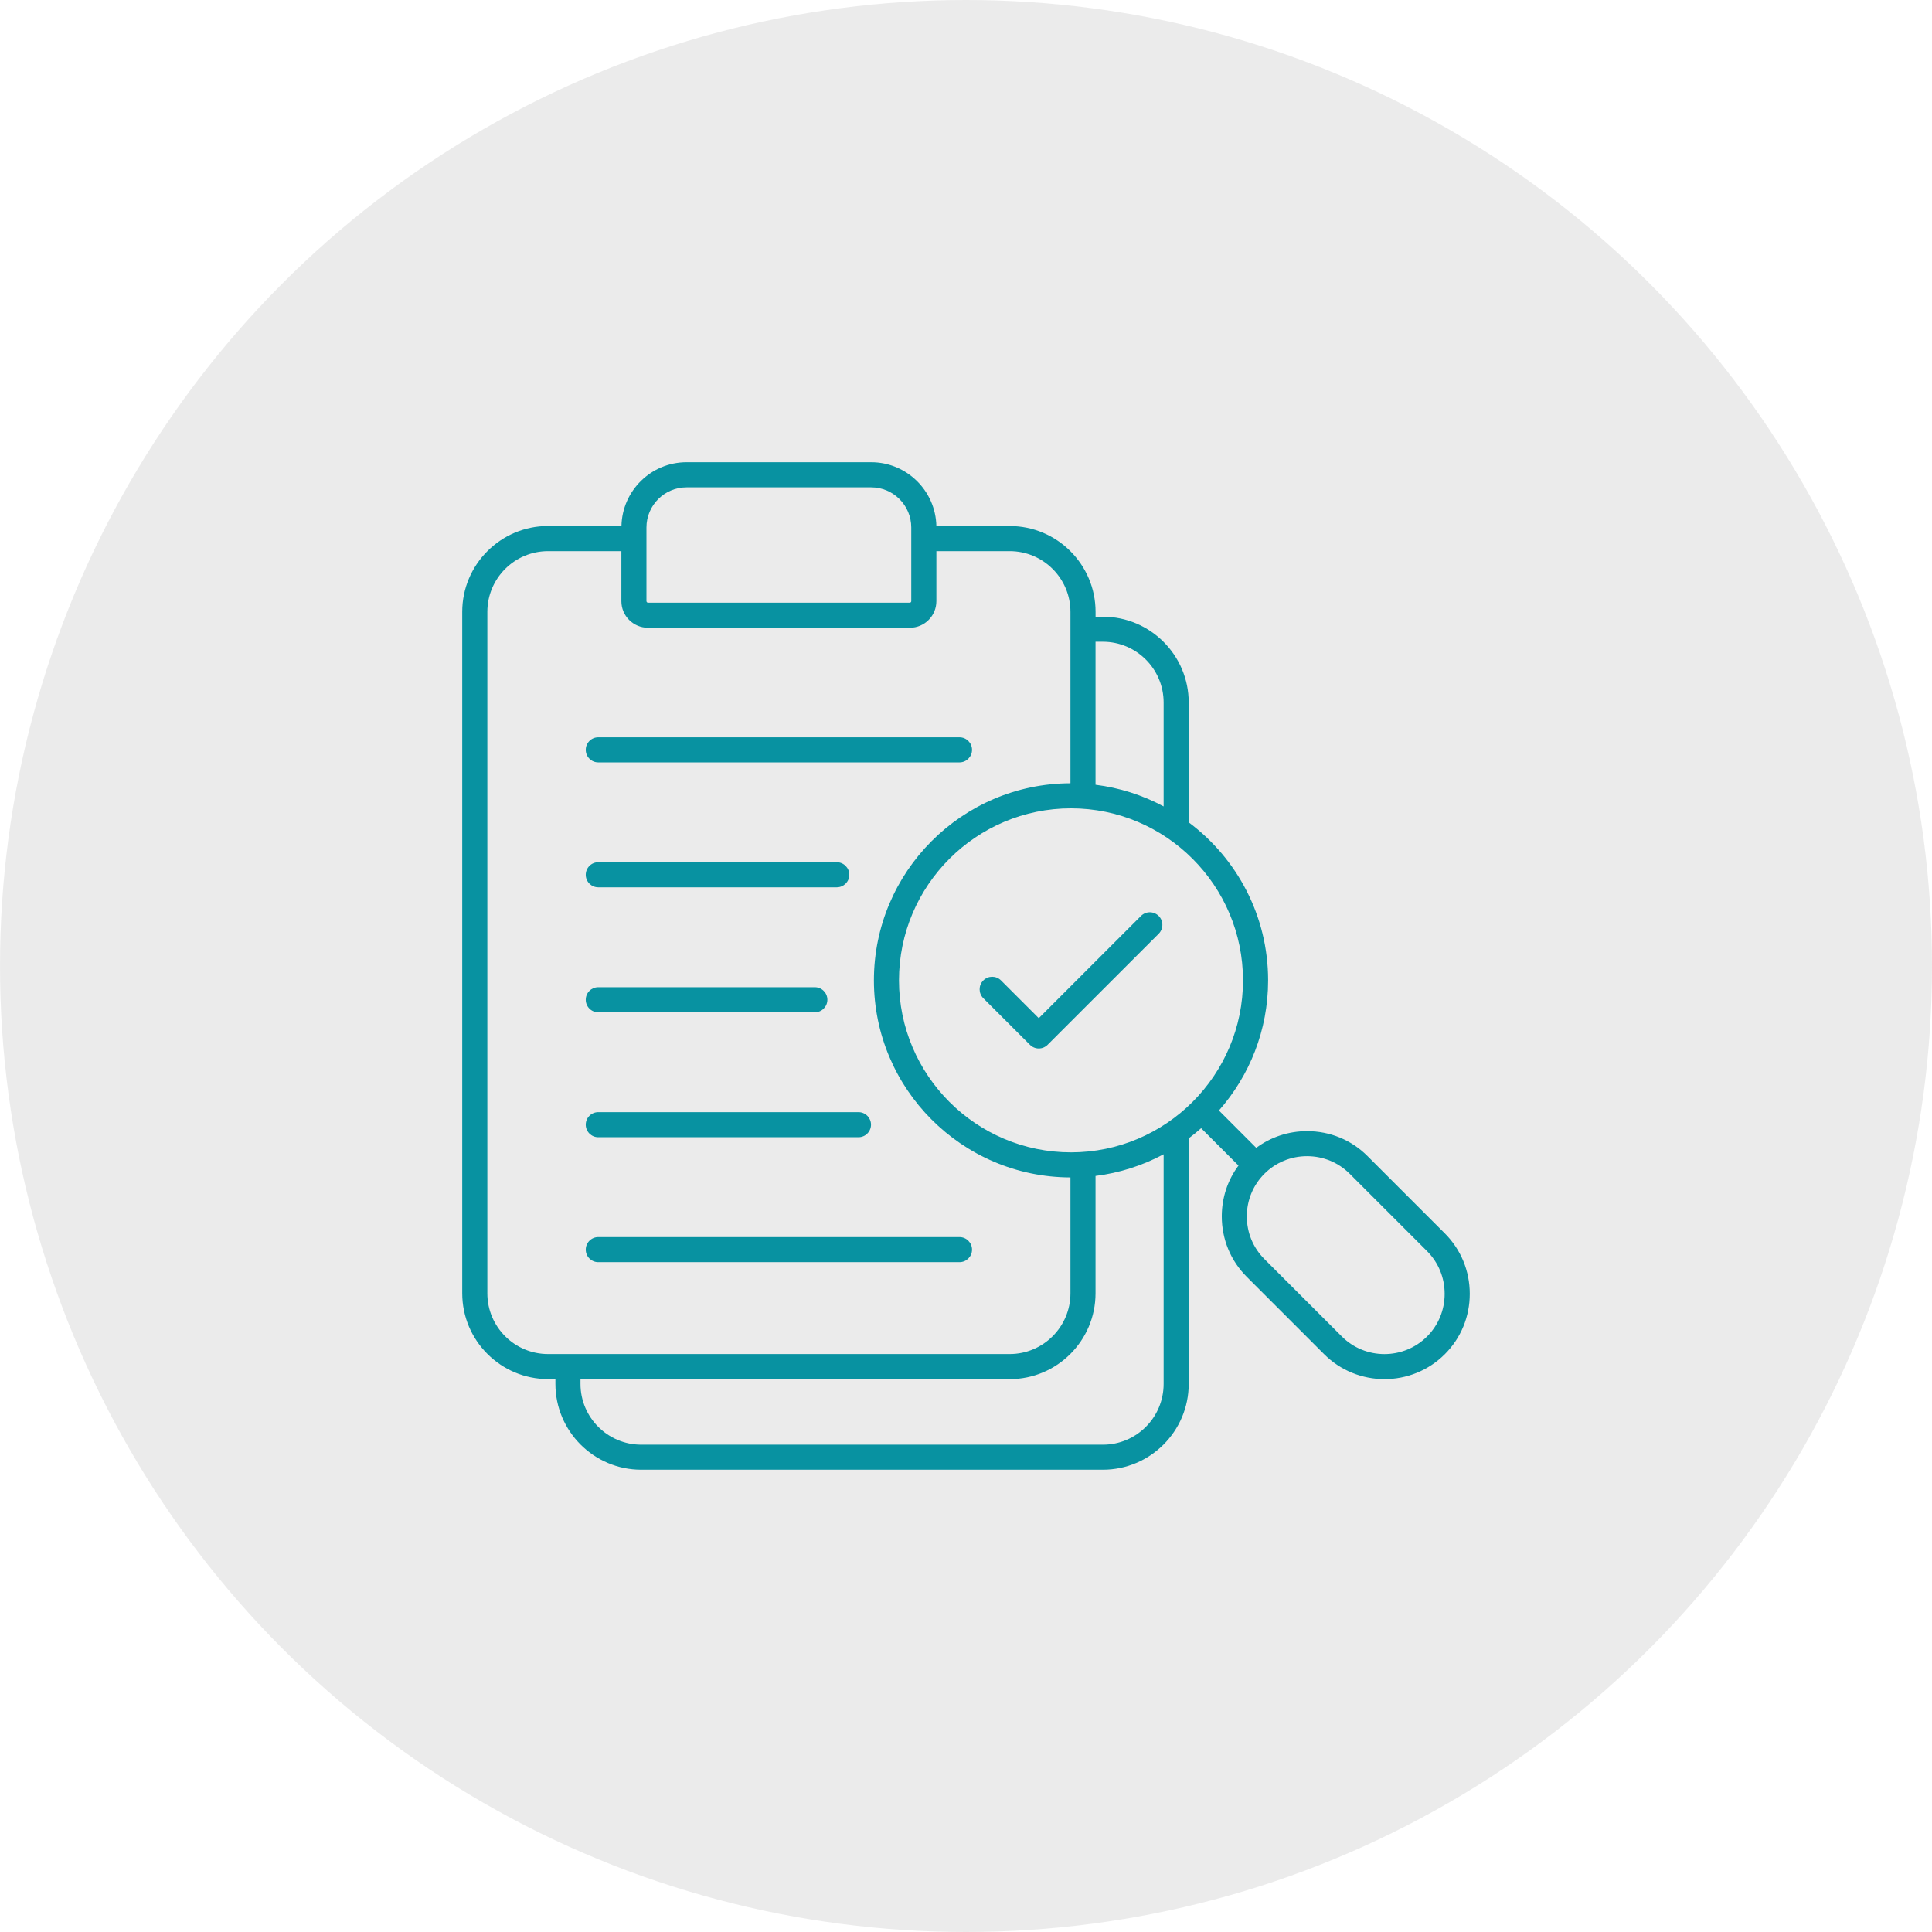 <?xml version="1.0" encoding="UTF-8"?> <svg xmlns="http://www.w3.org/2000/svg" width="48" height="48" viewBox="0 0 48 48" fill="none"><circle cx="24" cy="24" r="24" fill="#D9D9D9" fill-opacity="0.5"></circle><path d="M24.15 31.047C24.15 31.219 24.01 31.358 23.838 31.358H14.864C14.692 31.358 14.553 31.219 14.553 31.047C14.553 30.875 14.692 30.735 14.864 30.735H23.838C24.01 30.735 24.15 30.875 24.15 31.047ZM36.516 32.145C36.516 32.713 36.296 33.245 35.897 33.644C35.483 34.058 34.94 34.264 34.397 34.264C33.854 34.264 33.31 34.058 32.897 33.644L30.974 31.721C30.575 31.322 30.355 30.789 30.355 30.221C30.355 29.759 30.5 29.32 30.77 28.958L29.842 28.03C29.743 28.118 29.64 28.202 29.533 28.282V34.383C29.533 35.559 28.576 36.515 27.401 36.515H15.931C14.756 36.515 13.799 35.559 13.799 34.383V34.263H13.616C12.441 34.263 11.484 33.307 11.484 32.131V15.2C11.484 14.025 12.44 13.068 13.616 13.068H15.44C15.458 12.192 16.177 11.484 17.058 11.484H21.645C22.526 11.484 23.245 12.192 23.264 13.069H25.087C26.262 13.069 27.219 14.025 27.219 15.201V15.322H27.402C28.577 15.322 29.533 16.278 29.533 17.453V20.431C30.73 21.325 31.506 22.752 31.506 24.357C31.506 25.595 31.044 26.727 30.284 27.59L31.211 28.518C31.574 28.248 32.013 28.103 32.475 28.103C33.043 28.103 33.576 28.322 33.975 28.722L35.898 30.645C36.296 31.044 36.516 31.576 36.516 32.145ZM27.218 15.944V19.497C27.81 19.571 28.384 19.753 28.91 20.035V17.453C28.91 16.621 28.233 15.944 27.401 15.944H27.218ZM16.062 14.937C16.062 14.956 16.078 14.973 16.097 14.973H22.605C22.624 14.973 22.64 14.956 22.64 14.937V13.104C22.64 12.555 22.193 12.108 21.644 12.108H17.058C16.508 12.108 16.061 12.555 16.061 13.104V14.937H16.062ZM13.616 33.641H25.086C25.918 33.641 26.595 32.964 26.595 32.132V29.253C23.901 29.246 21.712 27.052 21.712 24.357C21.712 21.661 23.901 19.467 26.595 19.46V15.201C26.595 14.369 25.918 13.693 25.086 13.693H23.264V14.937C23.264 15.3 22.969 15.596 22.606 15.596H16.097C15.734 15.596 15.438 15.3 15.438 14.937V13.693H13.616C12.784 13.693 12.108 14.369 12.108 15.201V32.132C12.108 32.964 12.784 33.641 13.616 33.641ZM28.91 28.678C28.384 28.959 27.81 29.142 27.218 29.216V32.132C27.218 33.307 26.262 34.264 25.086 34.264H14.422V34.384C14.422 35.216 15.099 35.893 15.931 35.893H27.401C28.233 35.893 28.91 35.216 28.91 34.384V28.678ZM30.882 24.357C30.882 22 28.965 20.083 26.608 20.083C24.252 20.083 22.335 22.001 22.335 24.357C22.335 26.713 24.252 28.63 26.608 28.63C28.965 28.63 30.882 26.713 30.882 24.357ZM35.892 32.145C35.892 31.743 35.737 31.367 35.456 31.085L33.533 29.162C33.251 28.881 32.875 28.725 32.473 28.725C32.072 28.725 31.695 28.881 31.414 29.162C31.132 29.444 30.977 29.82 30.977 30.221C30.977 30.623 31.132 30.999 31.414 31.281L33.337 33.204C33.921 33.788 34.871 33.788 35.456 33.204C35.737 32.922 35.892 32.546 35.892 32.145ZM14.864 28.254H21.329C21.5 28.254 21.64 28.114 21.64 27.942C21.64 27.77 21.5 27.631 21.329 27.631H14.864C14.692 27.631 14.553 27.77 14.553 27.942C14.553 28.114 14.692 28.254 14.864 28.254ZM14.864 25.15H20.244C20.416 25.15 20.556 25.01 20.556 24.838C20.556 24.666 20.416 24.527 20.244 24.527H14.864C14.692 24.527 14.553 24.666 14.553 24.838C14.553 25.01 14.692 25.15 14.864 25.15ZM14.864 22.045H20.789C20.961 22.045 21.101 21.906 21.101 21.734C21.101 21.562 20.961 21.422 20.789 21.422H14.864C14.692 21.422 14.553 21.562 14.553 21.734C14.553 21.906 14.692 22.045 14.864 22.045ZM14.864 18.941H23.838C24.01 18.941 24.15 18.801 24.15 18.629C24.15 18.457 24.01 18.318 23.838 18.318H14.864C14.692 18.318 14.553 18.457 14.553 18.629C14.553 18.801 14.692 18.941 14.864 18.941ZM28.347 22.757L25.808 25.296L24.871 24.359C24.749 24.237 24.552 24.237 24.43 24.359C24.308 24.48 24.308 24.678 24.43 24.8L25.588 25.957C25.616 25.986 25.651 26.009 25.689 26.025C25.726 26.041 25.767 26.049 25.808 26.049C25.849 26.049 25.889 26.041 25.927 26.025C25.965 26.009 25.999 25.986 26.028 25.957L28.788 23.198C28.909 23.076 28.909 22.879 28.788 22.757C28.759 22.728 28.724 22.705 28.686 22.689C28.649 22.673 28.608 22.665 28.567 22.665C28.526 22.665 28.486 22.673 28.448 22.689C28.41 22.705 28.376 22.728 28.347 22.757Z" fill="#0892A1"></path></svg> 